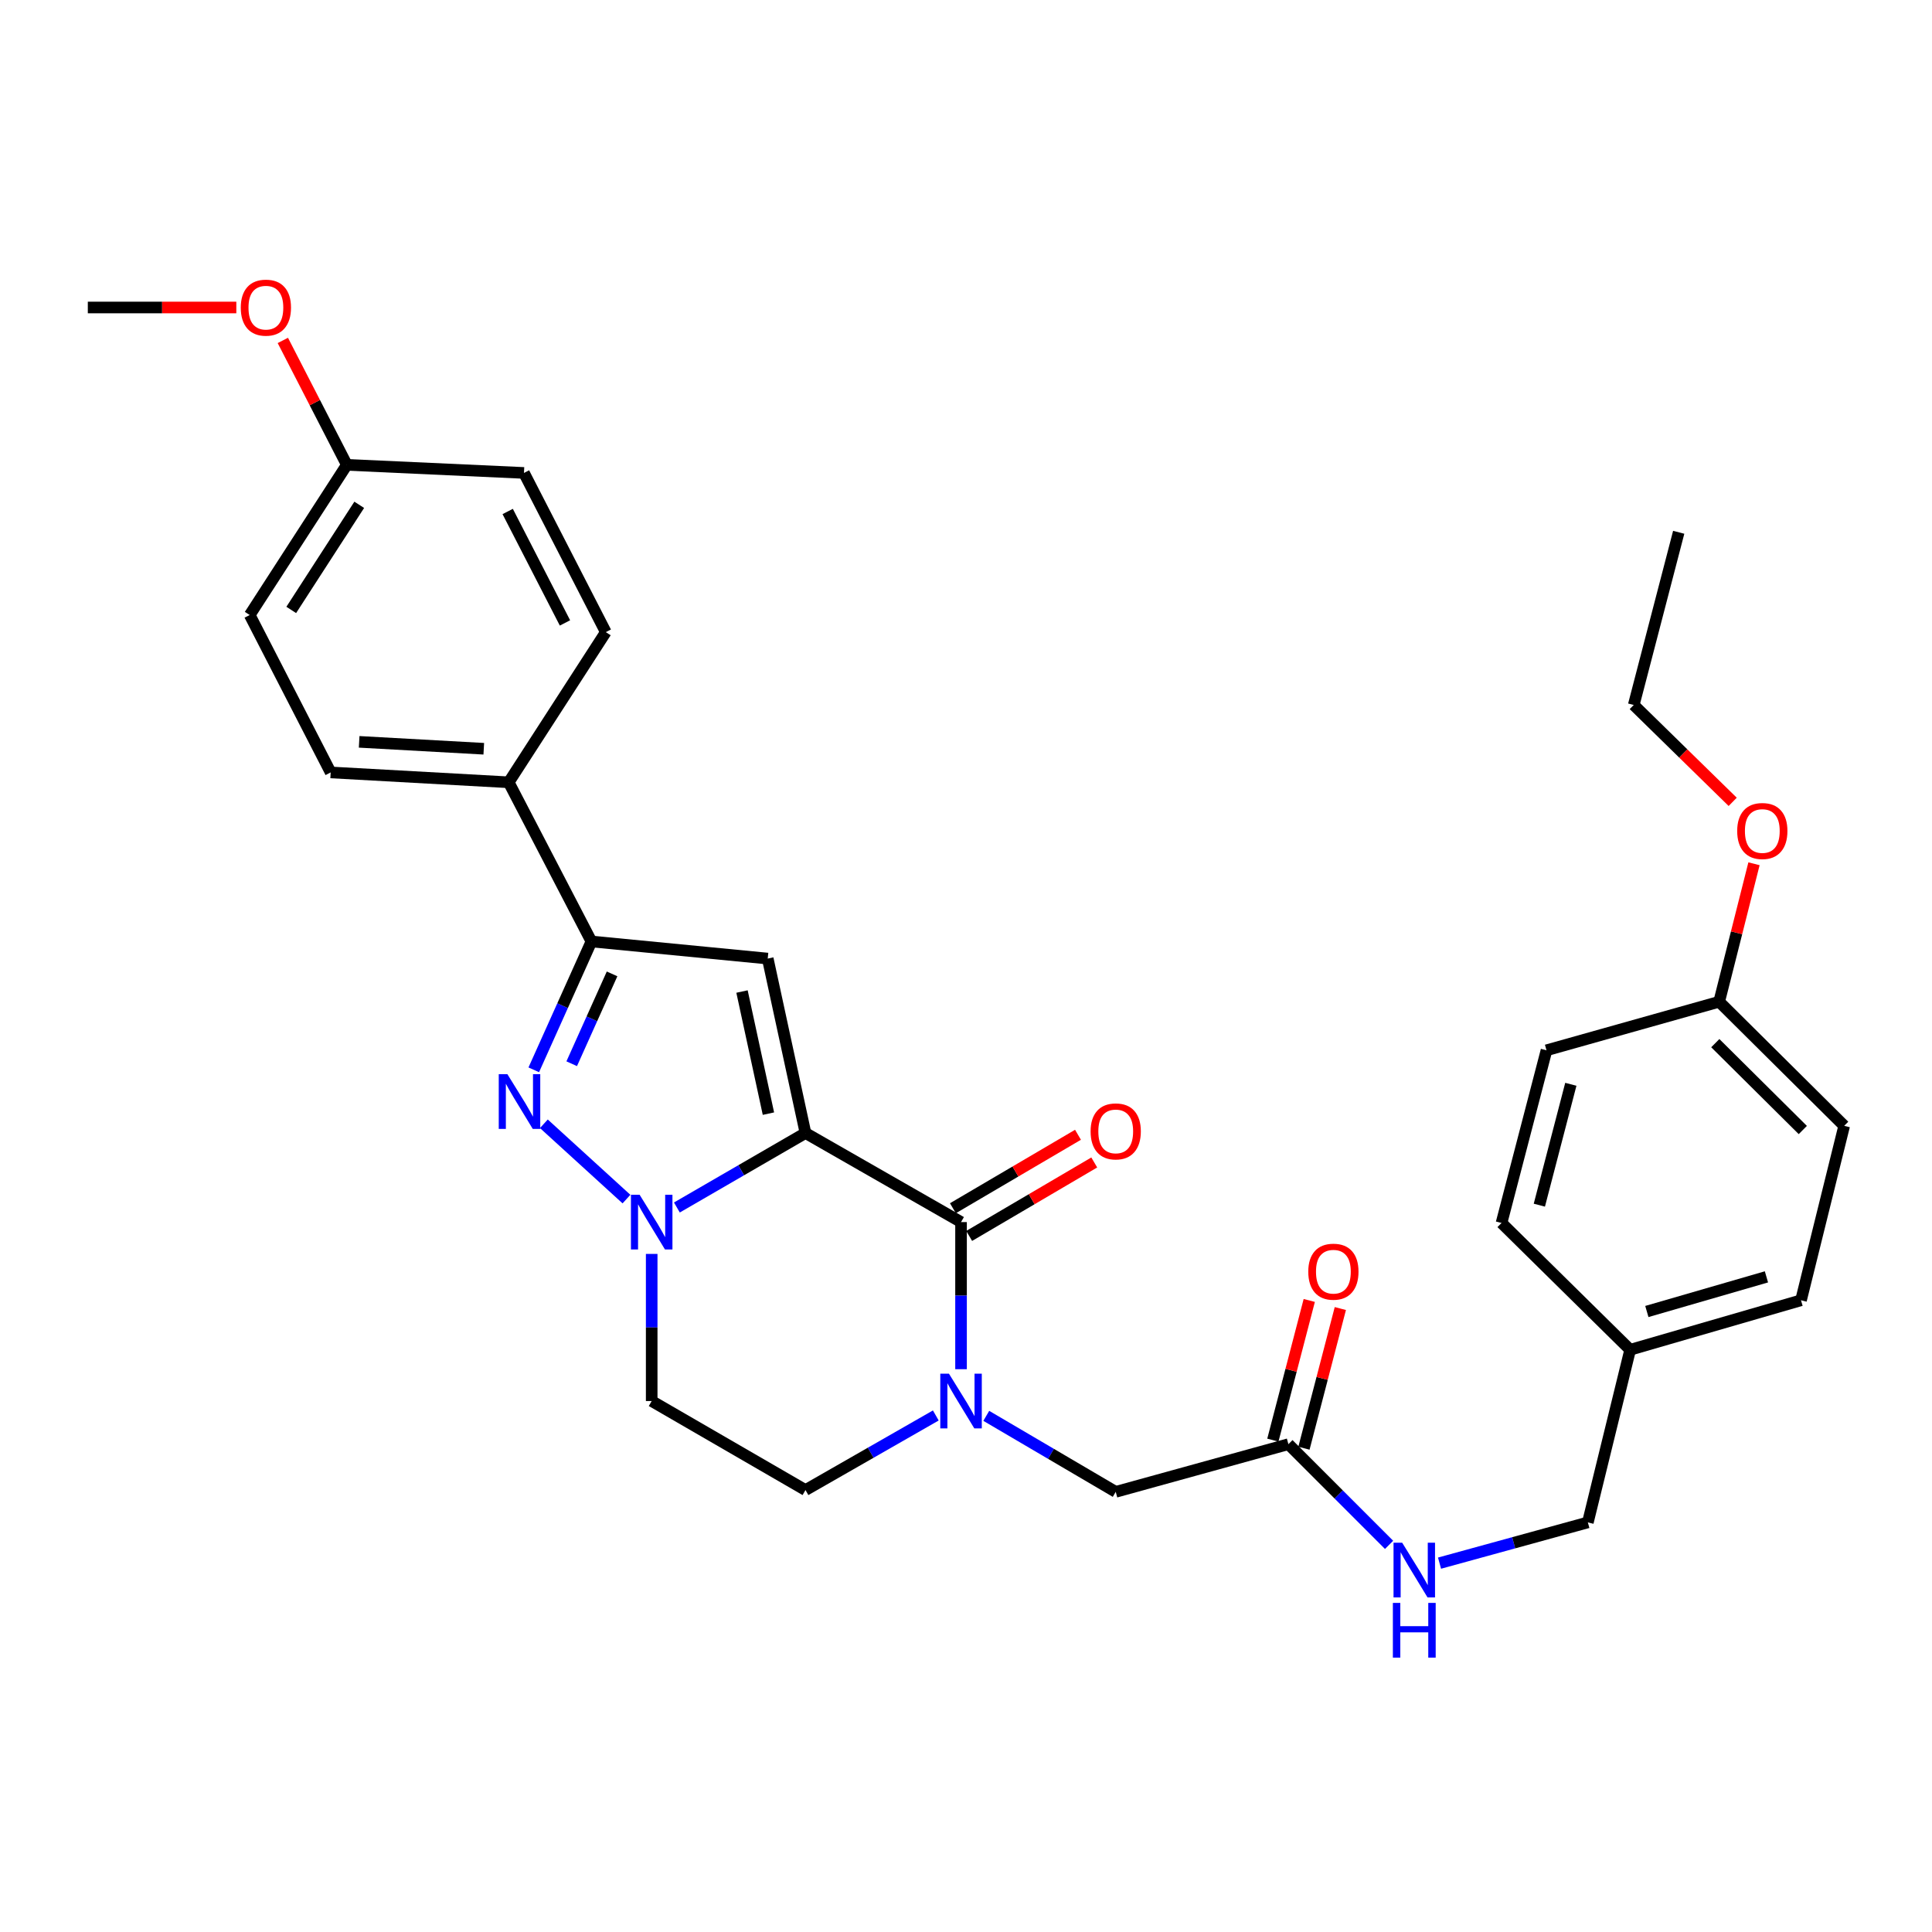 <?xml version='1.0' encoding='iso-8859-1'?>
<svg version='1.1' baseProfile='full'
              xmlns='http://www.w3.org/2000/svg'
                      xmlns:rdkit='http://www.rdkit.org/xml'
                      xmlns:xlink='http://www.w3.org/1999/xlink'
                  xml:space='preserve'
width='1000px' height='1000px' viewBox='0 0 1000 1000'>
<!-- END OF HEADER -->
<rect style='opacity:1.0;fill:#FFFFFF;stroke:none' width='1000' height='1000' x='0' y='0'> </rect>
<path class='bond-0' d='M 416.916,586.45 L 383.635,605.724' style='fill:none;fill-rule:evenodd;stroke:#000000;stroke-width:6px;stroke-linecap:butt;stroke-linejoin:miter;stroke-opacity:1' />
<path class='bond-0' d='M 383.635,605.724 L 350.354,624.997' style='fill:none;fill-rule:evenodd;stroke:#0000FF;stroke-width:6px;stroke-linecap:butt;stroke-linejoin:miter;stroke-opacity:1' />
<path class='bond-1' d='M 416.916,586.45 L 497.433,632.549' style='fill:none;fill-rule:evenodd;stroke:#000000;stroke-width:6px;stroke-linecap:butt;stroke-linejoin:miter;stroke-opacity:1' />
<path class='bond-2' d='M 416.916,586.45 L 397.376,496.154' style='fill:none;fill-rule:evenodd;stroke:#000000;stroke-width:6px;stroke-linecap:butt;stroke-linejoin:miter;stroke-opacity:1' />
<path class='bond-2' d='M 397.739,576.421 L 384.061,513.214' style='fill:none;fill-rule:evenodd;stroke:#000000;stroke-width:6px;stroke-linecap:butt;stroke-linejoin:miter;stroke-opacity:1' />
<path class='bond-3' d='M 324.259,620.647 L 281.508,581.669' style='fill:none;fill-rule:evenodd;stroke:#0000FF;stroke-width:6px;stroke-linecap:butt;stroke-linejoin:miter;stroke-opacity:1' />
<path class='bond-6' d='M 337.314,649.025 L 337.314,687.098' style='fill:none;fill-rule:evenodd;stroke:#0000FF;stroke-width:6px;stroke-linecap:butt;stroke-linejoin:miter;stroke-opacity:1' />
<path class='bond-6' d='M 337.314,687.098 L 337.314,725.172' style='fill:none;fill-rule:evenodd;stroke:#000000;stroke-width:6px;stroke-linecap:butt;stroke-linejoin:miter;stroke-opacity:1' />
<path class='bond-4' d='M 497.433,632.549 L 497.433,670.623' style='fill:none;fill-rule:evenodd;stroke:#000000;stroke-width:6px;stroke-linecap:butt;stroke-linejoin:miter;stroke-opacity:1' />
<path class='bond-4' d='M 497.433,670.623 L 497.433,708.696' style='fill:none;fill-rule:evenodd;stroke:#0000FF;stroke-width:6px;stroke-linecap:butt;stroke-linejoin:miter;stroke-opacity:1' />
<path class='bond-11' d='M 501.642,639.715 L 534.013,620.703' style='fill:none;fill-rule:evenodd;stroke:#000000;stroke-width:6px;stroke-linecap:butt;stroke-linejoin:miter;stroke-opacity:1' />
<path class='bond-11' d='M 534.013,620.703 L 566.384,601.691' style='fill:none;fill-rule:evenodd;stroke:#FF0000;stroke-width:6px;stroke-linecap:butt;stroke-linejoin:miter;stroke-opacity:1' />
<path class='bond-11' d='M 493.224,625.382 L 525.595,606.37' style='fill:none;fill-rule:evenodd;stroke:#000000;stroke-width:6px;stroke-linecap:butt;stroke-linejoin:miter;stroke-opacity:1' />
<path class='bond-11' d='M 525.595,606.37 L 557.966,587.358' style='fill:none;fill-rule:evenodd;stroke:#FF0000;stroke-width:6px;stroke-linecap:butt;stroke-linejoin:miter;stroke-opacity:1' />
<path class='bond-5' d='M 397.376,496.154 L 306.12,487.307' style='fill:none;fill-rule:evenodd;stroke:#000000;stroke-width:6px;stroke-linecap:butt;stroke-linejoin:miter;stroke-opacity:1' />
<path class='bond-31' d='M 276.276,553.738 L 291.198,520.523' style='fill:none;fill-rule:evenodd;stroke:#0000FF;stroke-width:6px;stroke-linecap:butt;stroke-linejoin:miter;stroke-opacity:1' />
<path class='bond-31' d='M 291.198,520.523 L 306.12,487.307' style='fill:none;fill-rule:evenodd;stroke:#000000;stroke-width:6px;stroke-linecap:butt;stroke-linejoin:miter;stroke-opacity:1' />
<path class='bond-31' d='M 295.915,550.585 L 306.36,527.334' style='fill:none;fill-rule:evenodd;stroke:#0000FF;stroke-width:6px;stroke-linecap:butt;stroke-linejoin:miter;stroke-opacity:1' />
<path class='bond-31' d='M 306.36,527.334 L 316.806,504.083' style='fill:none;fill-rule:evenodd;stroke:#000000;stroke-width:6px;stroke-linecap:butt;stroke-linejoin:miter;stroke-opacity:1' />
<path class='bond-7' d='M 510.494,732.841 L 543.995,752.513' style='fill:none;fill-rule:evenodd;stroke:#0000FF;stroke-width:6px;stroke-linecap:butt;stroke-linejoin:miter;stroke-opacity:1' />
<path class='bond-7' d='M 543.995,752.513 L 577.497,772.185' style='fill:none;fill-rule:evenodd;stroke:#000000;stroke-width:6px;stroke-linecap:butt;stroke-linejoin:miter;stroke-opacity:1' />
<path class='bond-9' d='M 484.374,732.646 L 450.645,751.949' style='fill:none;fill-rule:evenodd;stroke:#0000FF;stroke-width:6px;stroke-linecap:butt;stroke-linejoin:miter;stroke-opacity:1' />
<path class='bond-9' d='M 450.645,751.949 L 416.916,771.253' style='fill:none;fill-rule:evenodd;stroke:#000000;stroke-width:6px;stroke-linecap:butt;stroke-linejoin:miter;stroke-opacity:1' />
<path class='bond-10' d='M 306.12,487.307 L 263.308,404.916' style='fill:none;fill-rule:evenodd;stroke:#000000;stroke-width:6px;stroke-linecap:butt;stroke-linejoin:miter;stroke-opacity:1' />
<path class='bond-32' d='M 337.314,725.172 L 416.916,771.253' style='fill:none;fill-rule:evenodd;stroke:#000000;stroke-width:6px;stroke-linecap:butt;stroke-linejoin:miter;stroke-opacity:1' />
<path class='bond-8' d='M 577.497,772.185 L 666.878,747.501' style='fill:none;fill-rule:evenodd;stroke:#000000;stroke-width:6px;stroke-linecap:butt;stroke-linejoin:miter;stroke-opacity:1' />
<path class='bond-12' d='M 666.878,747.501 L 692.932,773.562' style='fill:none;fill-rule:evenodd;stroke:#000000;stroke-width:6px;stroke-linecap:butt;stroke-linejoin:miter;stroke-opacity:1' />
<path class='bond-12' d='M 692.932,773.562 L 718.985,799.622' style='fill:none;fill-rule:evenodd;stroke:#0000FF;stroke-width:6px;stroke-linecap:butt;stroke-linejoin:miter;stroke-opacity:1' />
<path class='bond-13' d='M 674.921,749.596 L 684.338,713.449' style='fill:none;fill-rule:evenodd;stroke:#000000;stroke-width:6px;stroke-linecap:butt;stroke-linejoin:miter;stroke-opacity:1' />
<path class='bond-13' d='M 684.338,713.449 L 693.755,677.302' style='fill:none;fill-rule:evenodd;stroke:#FF0000;stroke-width:6px;stroke-linecap:butt;stroke-linejoin:miter;stroke-opacity:1' />
<path class='bond-13' d='M 658.836,745.406 L 668.253,709.259' style='fill:none;fill-rule:evenodd;stroke:#000000;stroke-width:6px;stroke-linecap:butt;stroke-linejoin:miter;stroke-opacity:1' />
<path class='bond-13' d='M 668.253,709.259 L 677.67,673.111' style='fill:none;fill-rule:evenodd;stroke:#FF0000;stroke-width:6px;stroke-linecap:butt;stroke-linejoin:miter;stroke-opacity:1' />
<path class='bond-14' d='M 263.308,404.916 L 171.156,399.809' style='fill:none;fill-rule:evenodd;stroke:#000000;stroke-width:6px;stroke-linecap:butt;stroke-linejoin:miter;stroke-opacity:1' />
<path class='bond-14' d='M 250.405,387.553 L 185.898,383.979' style='fill:none;fill-rule:evenodd;stroke:#000000;stroke-width:6px;stroke-linecap:butt;stroke-linejoin:miter;stroke-opacity:1' />
<path class='bond-15' d='M 263.308,404.916 L 313.563,327.188' style='fill:none;fill-rule:evenodd;stroke:#000000;stroke-width:6px;stroke-linecap:butt;stroke-linejoin:miter;stroke-opacity:1' />
<path class='bond-16' d='M 745.098,809.08 L 783.485,798.538' style='fill:none;fill-rule:evenodd;stroke:#0000FF;stroke-width:6px;stroke-linecap:butt;stroke-linejoin:miter;stroke-opacity:1' />
<path class='bond-16' d='M 783.485,798.538 L 821.872,787.995' style='fill:none;fill-rule:evenodd;stroke:#000000;stroke-width:6px;stroke-linecap:butt;stroke-linejoin:miter;stroke-opacity:1' />
<path class='bond-20' d='M 171.156,399.809 L 129.249,318.332' style='fill:none;fill-rule:evenodd;stroke:#000000;stroke-width:6px;stroke-linecap:butt;stroke-linejoin:miter;stroke-opacity:1' />
<path class='bond-21' d='M 313.563,327.188 L 271.213,244.788' style='fill:none;fill-rule:evenodd;stroke:#000000;stroke-width:6px;stroke-linecap:butt;stroke-linejoin:miter;stroke-opacity:1' />
<path class='bond-21' d='M 292.426,322.427 L 262.781,264.746' style='fill:none;fill-rule:evenodd;stroke:#000000;stroke-width:6px;stroke-linecap:butt;stroke-linejoin:miter;stroke-opacity:1' />
<path class='bond-17' d='M 821.872,787.995 L 843.767,698.641' style='fill:none;fill-rule:evenodd;stroke:#000000;stroke-width:6px;stroke-linecap:butt;stroke-linejoin:miter;stroke-opacity:1' />
<path class='bond-22' d='M 843.767,698.641 L 777.186,633.011' style='fill:none;fill-rule:evenodd;stroke:#000000;stroke-width:6px;stroke-linecap:butt;stroke-linejoin:miter;stroke-opacity:1' />
<path class='bond-23' d='M 843.767,698.641 L 932.198,673.024' style='fill:none;fill-rule:evenodd;stroke:#000000;stroke-width:6px;stroke-linecap:butt;stroke-linejoin:miter;stroke-opacity:1' />
<path class='bond-23' d='M 852.407,678.833 L 914.308,660.901' style='fill:none;fill-rule:evenodd;stroke:#000000;stroke-width:6px;stroke-linecap:butt;stroke-linejoin:miter;stroke-opacity:1' />
<path class='bond-18' d='M 179.522,240.605 L 271.213,244.788' style='fill:none;fill-rule:evenodd;stroke:#000000;stroke-width:6px;stroke-linecap:butt;stroke-linejoin:miter;stroke-opacity:1' />
<path class='bond-26' d='M 179.522,240.605 L 162.959,208.405' style='fill:none;fill-rule:evenodd;stroke:#000000;stroke-width:6px;stroke-linecap:butt;stroke-linejoin:miter;stroke-opacity:1' />
<path class='bond-26' d='M 162.959,208.405 L 146.396,176.205' style='fill:none;fill-rule:evenodd;stroke:#FF0000;stroke-width:6px;stroke-linecap:butt;stroke-linejoin:miter;stroke-opacity:1' />
<path class='bond-33' d='M 179.522,240.605 L 129.249,318.332' style='fill:none;fill-rule:evenodd;stroke:#000000;stroke-width:6px;stroke-linecap:butt;stroke-linejoin:miter;stroke-opacity:1' />
<path class='bond-33' d='M 185.939,261.291 L 150.748,315.701' style='fill:none;fill-rule:evenodd;stroke:#000000;stroke-width:6px;stroke-linecap:butt;stroke-linejoin:miter;stroke-opacity:1' />
<path class='bond-19' d='M 889.839,518.502 L 954.545,582.728' style='fill:none;fill-rule:evenodd;stroke:#000000;stroke-width:6px;stroke-linecap:butt;stroke-linejoin:miter;stroke-opacity:1' />
<path class='bond-19' d='M 887.835,539.933 L 933.13,584.892' style='fill:none;fill-rule:evenodd;stroke:#000000;stroke-width:6px;stroke-linecap:butt;stroke-linejoin:miter;stroke-opacity:1' />
<path class='bond-27' d='M 889.839,518.502 L 898.852,482.793' style='fill:none;fill-rule:evenodd;stroke:#000000;stroke-width:6px;stroke-linecap:butt;stroke-linejoin:miter;stroke-opacity:1' />
<path class='bond-27' d='M 898.852,482.793 L 907.866,447.084' style='fill:none;fill-rule:evenodd;stroke:#FF0000;stroke-width:6px;stroke-linecap:butt;stroke-linejoin:miter;stroke-opacity:1' />
<path class='bond-34' d='M 889.839,518.502 L 800.466,543.629' style='fill:none;fill-rule:evenodd;stroke:#000000;stroke-width:6px;stroke-linecap:butt;stroke-linejoin:miter;stroke-opacity:1' />
<path class='bond-24' d='M 777.186,633.011 L 800.466,543.629' style='fill:none;fill-rule:evenodd;stroke:#000000;stroke-width:6px;stroke-linecap:butt;stroke-linejoin:miter;stroke-opacity:1' />
<path class='bond-24' d='M 796.763,623.793 L 813.06,561.226' style='fill:none;fill-rule:evenodd;stroke:#000000;stroke-width:6px;stroke-linecap:butt;stroke-linejoin:miter;stroke-opacity:1' />
<path class='bond-25' d='M 932.198,673.024 L 954.545,582.728' style='fill:none;fill-rule:evenodd;stroke:#000000;stroke-width:6px;stroke-linecap:butt;stroke-linejoin:miter;stroke-opacity:1' />
<path class='bond-29' d='M 122.321,159.156 L 83.888,159.156' style='fill:none;fill-rule:evenodd;stroke:#FF0000;stroke-width:6px;stroke-linecap:butt;stroke-linejoin:miter;stroke-opacity:1' />
<path class='bond-29' d='M 83.888,159.156 L 45.455,159.156' style='fill:none;fill-rule:evenodd;stroke:#000000;stroke-width:6px;stroke-linecap:butt;stroke-linejoin:miter;stroke-opacity:1' />
<path class='bond-28' d='M 896.84,415.036 L 871.232,389.965' style='fill:none;fill-rule:evenodd;stroke:#FF0000;stroke-width:6px;stroke-linecap:butt;stroke-linejoin:miter;stroke-opacity:1' />
<path class='bond-28' d='M 871.232,389.965 L 845.623,364.893' style='fill:none;fill-rule:evenodd;stroke:#000000;stroke-width:6px;stroke-linecap:butt;stroke-linejoin:miter;stroke-opacity:1' />
<path class='bond-30' d='M 845.623,364.893 L 868.895,275.512' style='fill:none;fill-rule:evenodd;stroke:#000000;stroke-width:6px;stroke-linecap:butt;stroke-linejoin:miter;stroke-opacity:1' />
<path  class='atom-1' d='M 331.054 618.389
L 340.334 633.389
Q 341.254 634.869, 342.734 637.549
Q 344.214 640.229, 344.294 640.389
L 344.294 618.389
L 348.054 618.389
L 348.054 646.709
L 344.174 646.709
L 334.214 630.309
Q 333.054 628.389, 331.814 626.189
Q 330.614 623.989, 330.254 623.309
L 330.254 646.709
L 326.574 646.709
L 326.574 618.389
L 331.054 618.389
' fill='#0000FF'/>
<path  class='atom-4' d='M 262.635 556.009
L 271.915 571.009
Q 272.835 572.489, 274.315 575.169
Q 275.795 577.849, 275.875 578.009
L 275.875 556.009
L 279.635 556.009
L 279.635 584.329
L 275.755 584.329
L 265.795 567.929
Q 264.635 566.009, 263.395 563.809
Q 262.195 561.609, 261.835 560.929
L 261.835 584.329
L 258.155 584.329
L 258.155 556.009
L 262.635 556.009
' fill='#0000FF'/>
<path  class='atom-5' d='M 491.173 711.012
L 500.453 726.012
Q 501.373 727.492, 502.853 730.172
Q 504.333 732.852, 504.413 733.012
L 504.413 711.012
L 508.173 711.012
L 508.173 739.332
L 504.293 739.332
L 494.333 722.932
Q 493.173 721.012, 491.933 718.812
Q 490.733 716.612, 490.373 715.932
L 490.373 739.332
L 486.693 739.332
L 486.693 711.012
L 491.173 711.012
' fill='#0000FF'/>
<path  class='atom-12' d='M 564.497 585.606
Q 564.497 578.806, 567.857 575.006
Q 571.217 571.206, 577.497 571.206
Q 583.777 571.206, 587.137 575.006
Q 590.497 578.806, 590.497 585.606
Q 590.497 592.486, 587.097 596.406
Q 583.697 600.286, 577.497 600.286
Q 571.257 600.286, 567.857 596.406
Q 564.497 592.526, 564.497 585.606
M 577.497 597.086
Q 581.817 597.086, 584.137 594.206
Q 586.497 591.286, 586.497 585.606
Q 586.497 580.046, 584.137 577.246
Q 581.817 574.406, 577.497 574.406
Q 573.177 574.406, 570.817 577.206
Q 568.497 580.006, 568.497 585.606
Q 568.497 591.326, 570.817 594.206
Q 573.177 597.086, 577.497 597.086
' fill='#FF0000'/>
<path  class='atom-13' d='M 725.769 798.51
L 735.049 813.51
Q 735.969 814.99, 737.449 817.67
Q 738.929 820.35, 739.009 820.51
L 739.009 798.51
L 742.769 798.51
L 742.769 826.83
L 738.889 826.83
L 728.929 810.43
Q 727.769 808.51, 726.529 806.31
Q 725.329 804.11, 724.969 803.43
L 724.969 826.83
L 721.289 826.83
L 721.289 798.51
L 725.769 798.51
' fill='#0000FF'/>
<path  class='atom-13' d='M 720.949 829.662
L 724.789 829.662
L 724.789 841.702
L 739.269 841.702
L 739.269 829.662
L 743.109 829.662
L 743.109 857.982
L 739.269 857.982
L 739.269 844.902
L 724.789 844.902
L 724.789 857.982
L 720.949 857.982
L 720.949 829.662
' fill='#0000FF'/>
<path  class='atom-14' d='M 677.159 658.218
Q 677.159 651.418, 680.519 647.618
Q 683.879 643.818, 690.159 643.818
Q 696.439 643.818, 699.799 647.618
Q 703.159 651.418, 703.159 658.218
Q 703.159 665.098, 699.759 669.018
Q 696.359 672.898, 690.159 672.898
Q 683.919 672.898, 680.519 669.018
Q 677.159 665.138, 677.159 658.218
M 690.159 669.698
Q 694.479 669.698, 696.799 666.818
Q 699.159 663.898, 699.159 658.218
Q 699.159 652.658, 696.799 649.858
Q 694.479 647.018, 690.159 647.018
Q 685.839 647.018, 683.479 649.818
Q 681.159 652.618, 681.159 658.218
Q 681.159 663.938, 683.479 666.818
Q 685.839 669.698, 690.159 669.698
' fill='#FF0000'/>
<path  class='atom-27' d='M 124.625 159.236
Q 124.625 152.436, 127.985 148.636
Q 131.345 144.836, 137.625 144.836
Q 143.905 144.836, 147.265 148.636
Q 150.625 152.436, 150.625 159.236
Q 150.625 166.116, 147.225 170.036
Q 143.825 173.916, 137.625 173.916
Q 131.385 173.916, 127.985 170.036
Q 124.625 166.156, 124.625 159.236
M 137.625 170.716
Q 141.945 170.716, 144.265 167.836
Q 146.625 164.916, 146.625 159.236
Q 146.625 153.676, 144.265 150.876
Q 141.945 148.036, 137.625 148.036
Q 133.305 148.036, 130.945 150.836
Q 128.625 153.636, 128.625 159.236
Q 128.625 164.956, 130.945 167.836
Q 133.305 170.716, 137.625 170.716
' fill='#FF0000'/>
<path  class='atom-28' d='M 899.168 430.123
Q 899.168 423.323, 902.528 419.523
Q 905.888 415.723, 912.168 415.723
Q 918.448 415.723, 921.808 419.523
Q 925.168 423.323, 925.168 430.123
Q 925.168 437.003, 921.768 440.923
Q 918.368 444.803, 912.168 444.803
Q 905.928 444.803, 902.528 440.923
Q 899.168 437.043, 899.168 430.123
M 912.168 441.603
Q 916.488 441.603, 918.808 438.723
Q 921.168 435.803, 921.168 430.123
Q 921.168 424.563, 918.808 421.763
Q 916.488 418.923, 912.168 418.923
Q 907.848 418.923, 905.488 421.723
Q 903.168 424.523, 903.168 430.123
Q 903.168 435.843, 905.488 438.723
Q 907.848 441.603, 912.168 441.603
' fill='#FF0000'/>
</svg>
